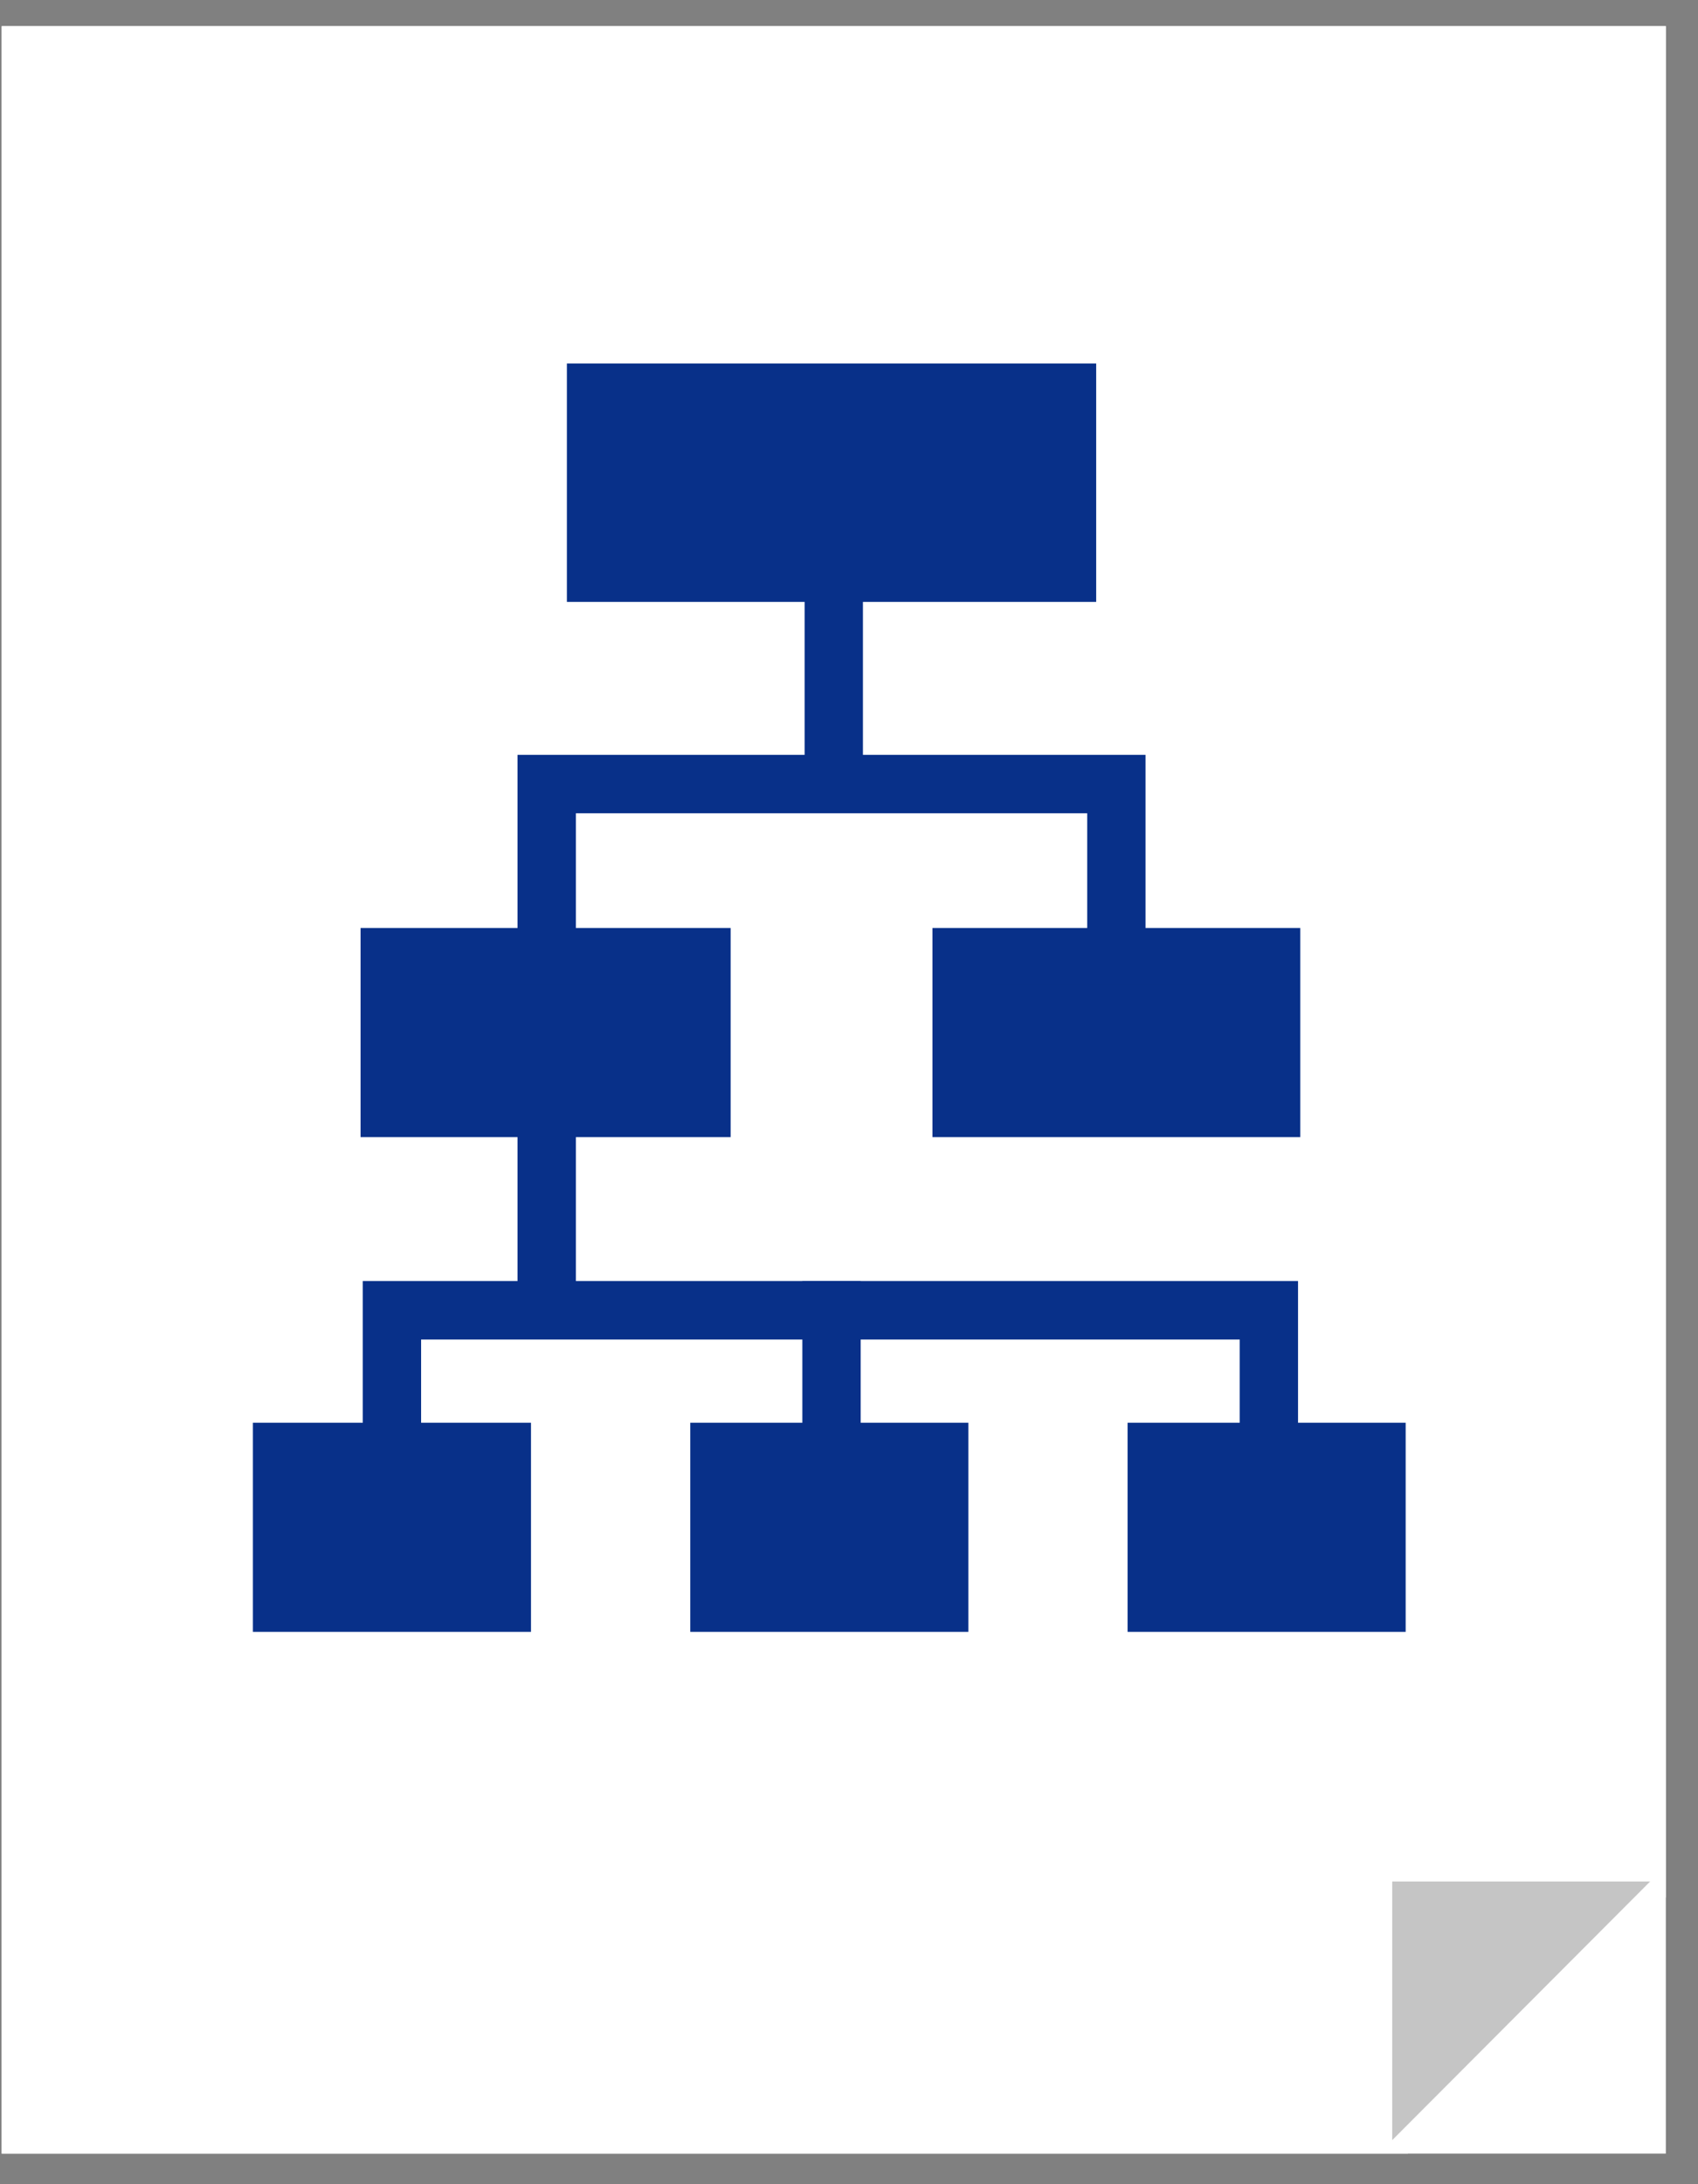 <svg width="49" height="63" viewBox="0 0 49 63" fill="none" xmlns="http://www.w3.org/2000/svg">
<rect x="0" y="0" width="49" height="63" fill="#808080" stroke="none"/>
<g clip-path="url(#clip0_210_89)">
<rect width="48.023" height="61.362" transform="translate(0.049 0.755)" fill="white"/>
<path d="M40.629 62.118L48.072 54.723V0.755H0.049V62.118H40.629Z" fill="white"/>
<path d="M40.176 61.729V54.269H47.619L40.176 61.729Z" fill="#C5C5C5"/>
<path d="M30.791 11.328H17.2V16.582H30.791V11.328Z" fill="#083089"/>
<path d="M31.633 17.361H16.359V10.485H31.633V17.361ZM18.042 15.674H29.95V12.107H18.042V15.674Z" fill="#083089"/>
<path d="M20.242 27.545H11.246V31.891H20.242V27.545Z" fill="#083089"/>
<path d="M21.084 32.799H10.405V26.766H21.084V32.799ZM12.087 31.112H19.465V28.388H12.087V31.112Z" fill="#083089"/>
<path d="M14.482 41.815H8.139V46.161H14.482V41.815Z" fill="#083089"/>
<path d="M15.323 47.069H7.298V41.037H15.323V47.069ZM8.981 45.383H13.641V42.658H8.981V45.383Z" fill="#083089"/>
<path d="M27.102 41.815H20.76V46.161H27.102V41.815Z" fill="#083089"/>
<path d="M27.944 47.069H19.919V41.037H27.944V47.069ZM21.601 45.383H26.261V42.658H21.601V45.383Z" fill="#083089"/>
<path d="M39.788 41.815H33.445V46.161H39.788V41.815Z" fill="#083089"/>
<path d="M40.564 47.069H32.539V41.037H40.564V47.069ZM34.222 45.383H38.882V42.658H34.222V45.383Z" fill="#083089"/>
<path d="M36.681 27.545H27.75V31.891H36.681V27.545Z" fill="#083089"/>
<path d="M37.523 32.799H26.908V26.766H37.523V32.799ZM28.591 31.112H35.84V28.388H28.591V31.112Z" fill="#083089"/>
<path d="M33.057 27.804H31.374V23.458H16.618V27.804H14.935V21.772H33.057V27.804Z" fill="#083089"/>
<path d="M24.902 17.166H23.219V22.809H24.902V17.166Z" fill="#083089"/>
<path d="M16.618 31.112H14.935V38.247H16.618V31.112Z" fill="#083089"/>
<path d="M37.458 42.139H35.775V38.637H12.152V42.139H10.469V36.95H37.458V42.139Z" fill="#083089"/>
<path d="M24.837 36.95H23.154V42.139H24.837V36.95Z" fill="#083089"/>
</g>
<defs>
<clipPath id="clip0_210_89">
<rect width="48.023" height="61.362" fill="white" transform="translate(0.049 0.755)"/>
</clipPath>
</defs>
</svg>
